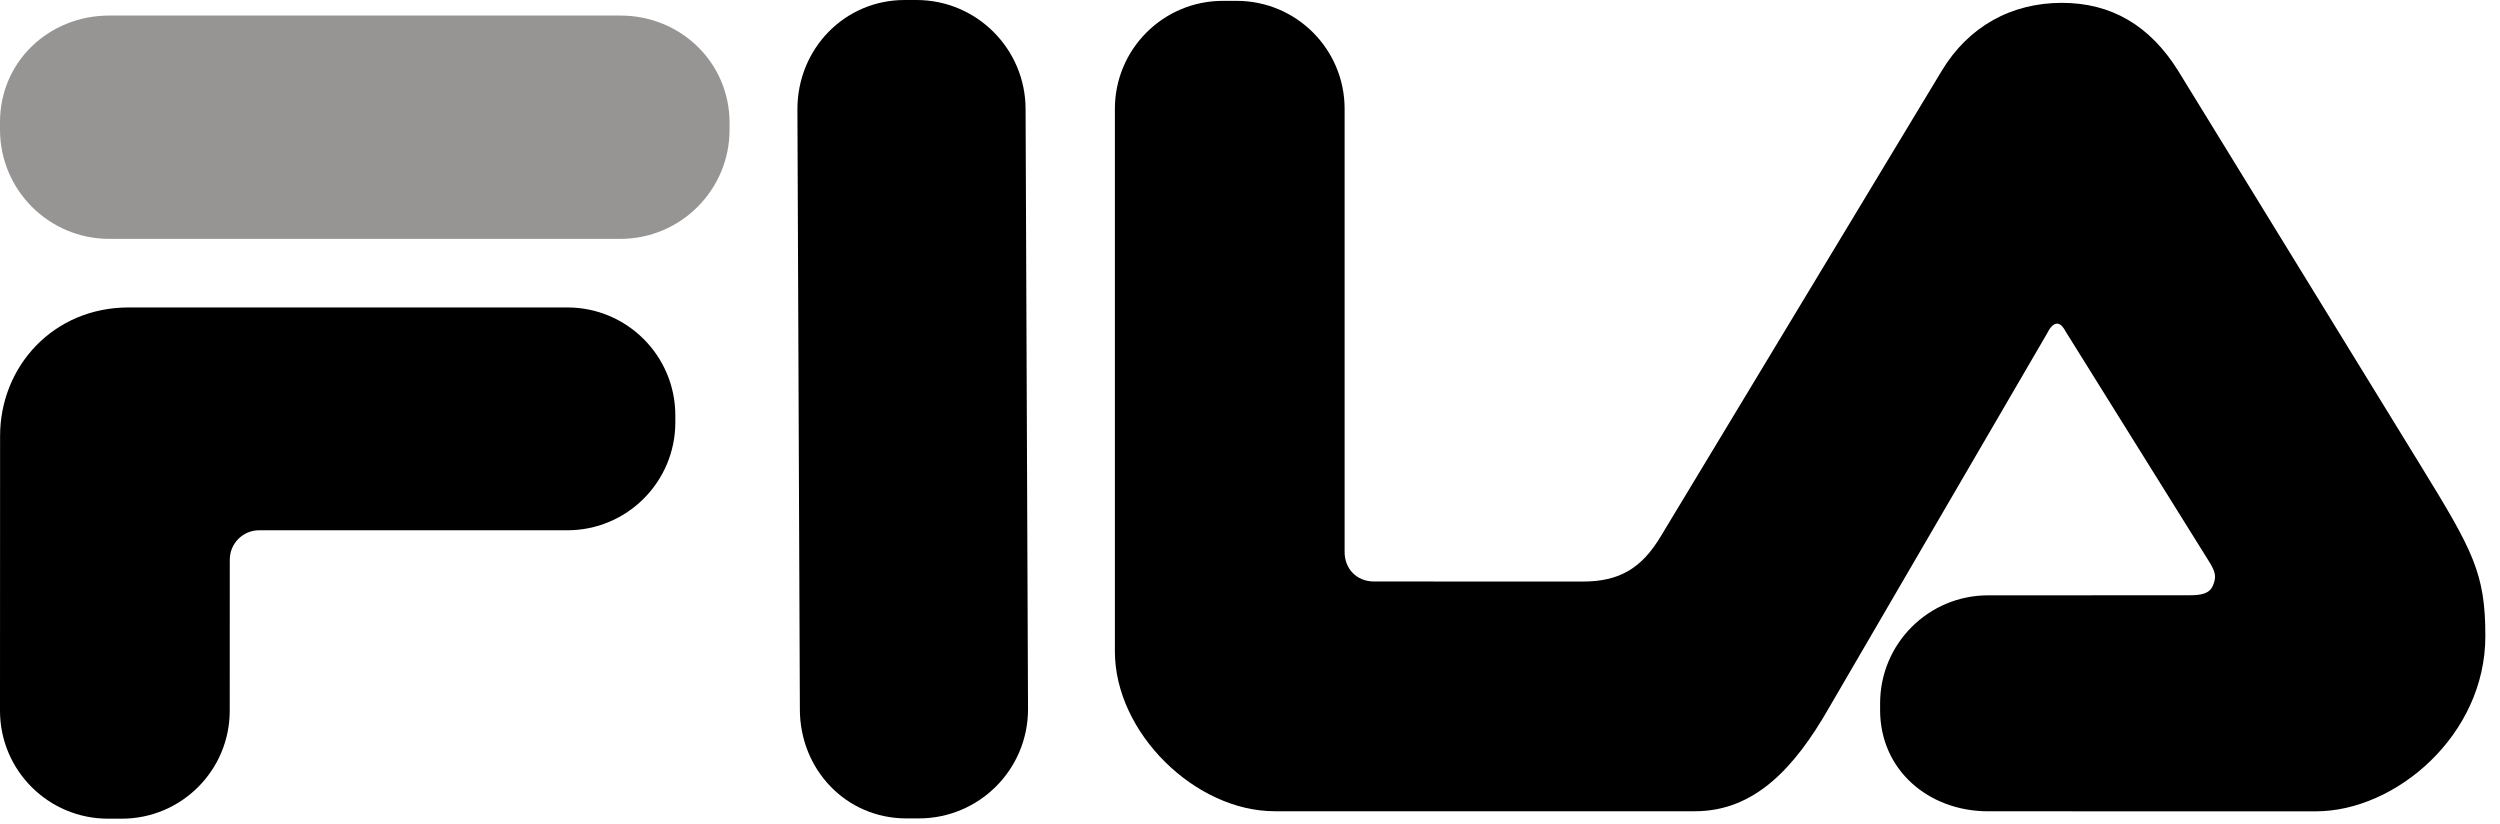 <?xml version="1.0" encoding="UTF-8"?>
<svg width="91px" height="30px" viewBox="0 0 91 30" version="1.1" xmlns="http://www.w3.org/2000/svg" xmlns:xlink="http://www.w3.org/1999/xlink">
    <title>61E19587-CEFB-4040-9389-99E48226888C@1x</title>
    <g id="Brands-" stroke="none" stroke-width="1" fill="none" fill-rule="evenodd">
        <g id="Brands-Desktop" transform="translate(-947, -676)">
            <g id="Fila-logo" transform="translate(947, 676)">
                <path d="M29.115,25.816 L29.026,3.975 C29.026,1.781 30.736,-9.07075833e-15 32.932,-9.07075833e-15 L33.356,-9.07075833e-15 C35.552,-9.07075833e-15 37.331,1.781 37.331,3.975 L37.42,25.816 C37.42,28.011 35.64,29.79 33.445,29.79 L32.991,29.79 C30.795,29.79 29.115,28.011 29.115,25.816" id="Fill-9" fill="#000000"></path>
                <path d="M79.288,2.582 L88.118,16.956 C90.026,20.062 90.467,20.869 90.467,23.156 C90.467,26.766 87.196,29.532 84.3,29.532 L72.367,29.531 C70.195,29.531 68.436,28.021 68.436,25.851 L68.436,25.6 C68.436,23.43 70.195,21.67 72.367,21.67 L79.682,21.668 C80.142,21.668 80.423,21.606 80.548,21.32 C80.686,21.003 80.644,20.824 80.429,20.47 L75.218,12.113 C75.136,11.974 75.037,11.78 74.874,11.78 C74.725,11.78 74.593,11.974 74.522,12.123 L66.566,25.78 C65.326,27.946 63.869,29.529 61.698,29.529 L46.398,29.529 C43.501,29.529 40.582,26.669 40.582,23.714 L40.582,3.961 C40.582,1.79 42.342,0.031 44.513,0.031 L45.014,0.031 C47.185,0.031 48.944,1.79 48.944,3.961 L48.944,20.098 C48.944,20.69 49.369,21.166 50.016,21.166 L57.616,21.168 C58.949,21.168 59.754,20.686 60.451,19.524 L70.677,2.582 C71.648,0.966 73.212,0.104 75.052,0.104 C76.836,0.104 78.248,0.911 79.288,2.582" id="Fill-10" fill="#000000"></path>
                <path d="M9.433,19.302 C8.841,19.302 8.364,19.781 8.364,20.374 L8.362,25.87 C8.362,28.041 6.602,29.8 4.432,29.8 L3.931,29.8 C1.76,29.8 4.53537916e-15,28.041 4.53537916e-15,25.87 L0.003,15.872 C0.003,13.331 1.948,11.191 4.682,11.191 L20.651,11.191 C22.822,11.191 24.582,12.951 24.582,15.121 L24.582,15.372 C24.582,17.543 22.822,19.302 20.651,19.302 L9.433,19.302 Z" id="Fill-11" fill="#000000"></path>
                <path d="M3.976,0.566 L22.58,0.566 C24.776,0.566 26.556,2.275 26.556,4.471 L26.556,4.72 C26.556,6.914 24.776,8.695 22.58,8.695 L3.976,8.695 C1.78,8.695 0,6.914 0,4.72 L0,4.442 C0,2.247 1.78,0.566 3.976,0.566" id="Fill-12" fill="#979494"></path>
            </g>
        </g>
    </g>
</svg>